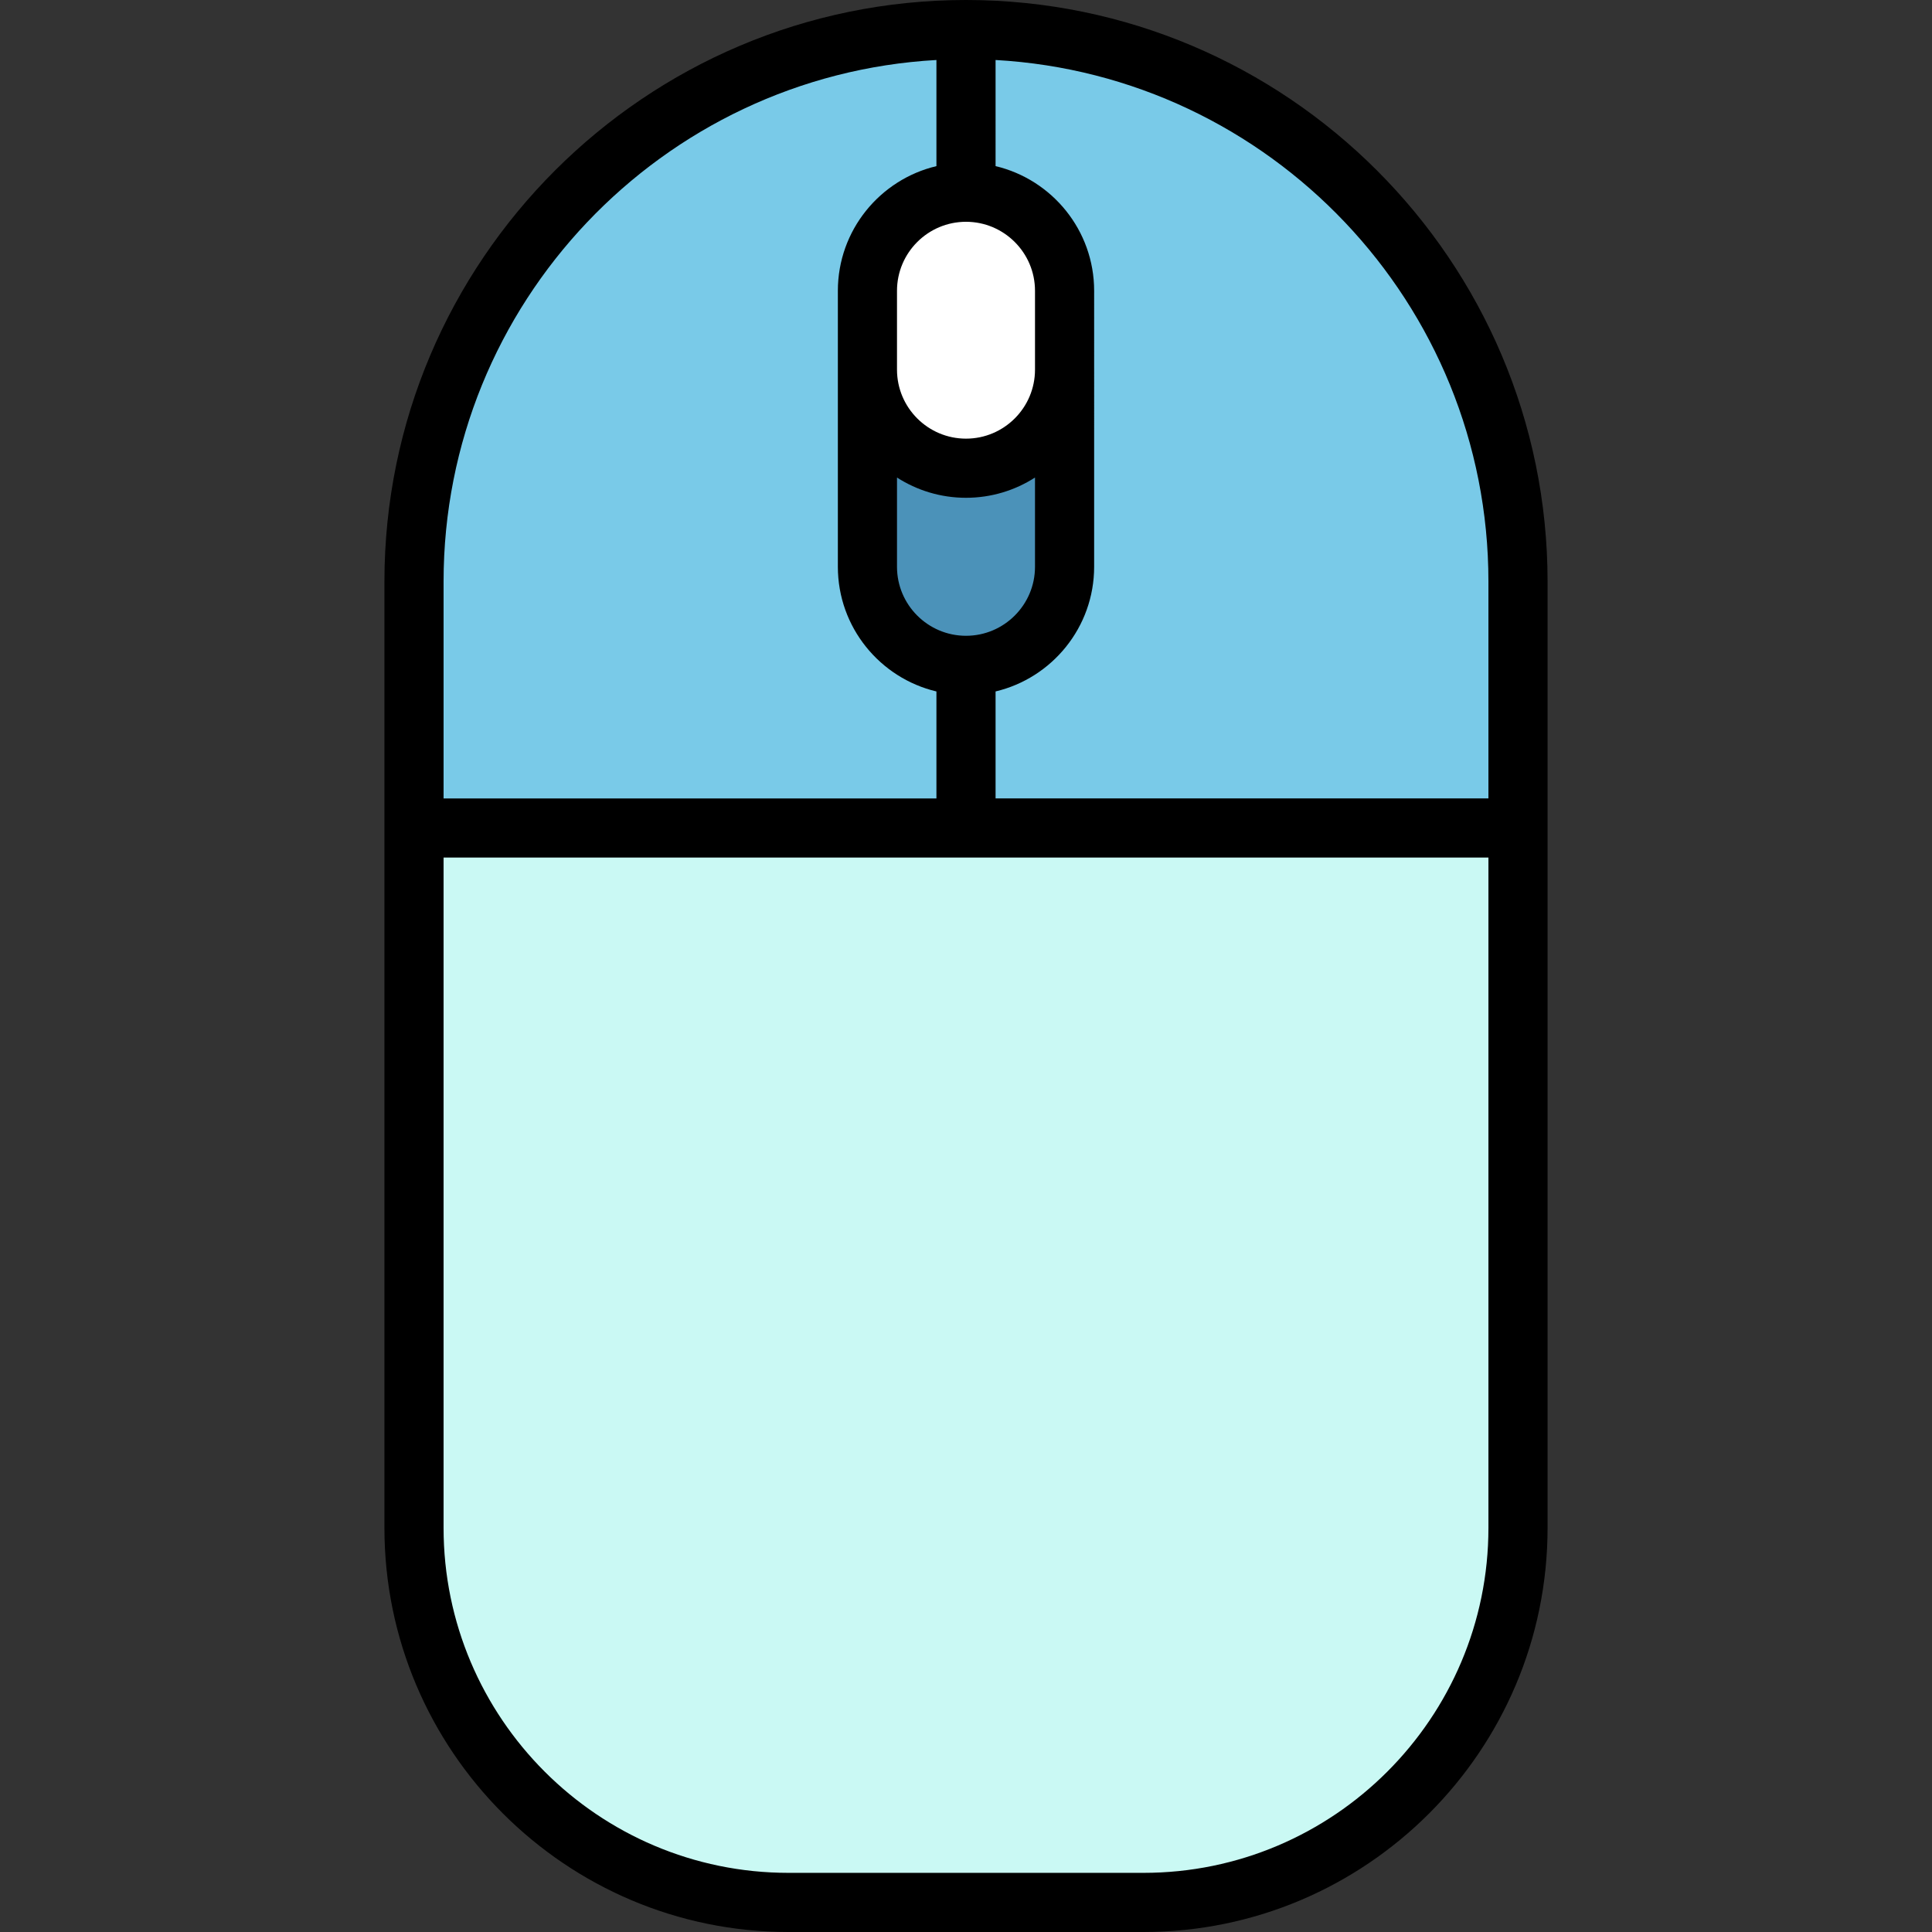 <?xml version="1.0" encoding="iso-8859-1"?>
<!-- Generator: Adobe Illustrator 19.0.0, SVG Export Plug-In . SVG Version: 6.00 Build 0)  -->
<svg version="1.1" id="Layer_1" xmlns="http://www.w3.org/2000/svg" xmlns:xlink="http://www.w3.org/1999/xlink" x="0px" y="0px"
	 viewBox="0 0 512 512" style="enable-background:new 0 0 512 512;" xml:space="preserve">
<rect x="0" y="0" width="512" height="512" fill="#333333" stroke="none"/>
<path style="fill:#CAF9F4;" d="M303.02,504.163H208.98c-54.823,0-99.265-44.443-99.265-99.265V154.122
	C109.714,73.331,175.208,7.837,256,7.837l0,0c80.792,0,146.286,65.494,146.286,146.286v250.776
	C402.286,459.721,357.843,504.163,303.02,504.163z"/>
<path style="fill:#79CAE8;" d="M402.286,154.122v65.306H109.714v-65.306C109.714,73.331,175.208,7.837,256,7.837
	c40.396,0,76.967,16.374,103.445,42.841C385.912,77.155,402.286,113.727,402.286,154.122z"/>
<path style="fill:#4B92B9;" d="M256,176.327L256,176.327c-14.427,0-26.122-11.696-26.122-26.122V77.061
	c0-14.427,11.696-26.122,26.122-26.122l0,0c14.427,0,26.122,11.696,26.122,26.122v73.143
	C282.122,164.631,270.427,176.327,256,176.327z"/>
<path style="fill:#FFFFFF;" d="M256,124.082L256,124.082c-14.427,0-26.122-11.696-26.122-26.122V77.061
	c0-14.427,11.696-26.122,26.122-26.122l0,0c14.427,0,26.122,11.696,26.122,26.122v20.898
	C282.122,112.386,270.427,124.082,256,124.082z"/>
<path d="M256,0c-84.984,0-154.122,69.14-154.122,154.122v250.776C101.878,463.955,149.923,512,208.98,512h94.041
	c59.057,0,107.102-48.045,107.102-107.102V154.122C410.122,69.14,340.984,0,256,0z M394.449,154.122v57.469H263.837v-28.351
	c14.958-3.548,26.122-17.009,26.122-33.037V77.061c0-16.028-11.165-29.488-26.122-33.037V15.9
	C336.545,19.977,394.449,80.412,394.449,154.122z M256,58.776c10.082,0,18.286,8.203,18.286,18.286v20.898
	c0,10.082-8.203,18.286-18.286,18.286c-10.082,0-18.286-8.203-18.286-18.286V77.061C237.714,66.979,245.918,58.776,256,58.776z
	 M237.714,126.553c5.283,3.391,11.556,5.366,18.286,5.366s13.003-1.976,18.286-5.366v23.651c0,10.082-8.203,18.286-18.286,18.286
	c-10.082,0-18.286-8.203-18.286-18.286V126.553z M248.163,15.9v28.126c-14.958,3.548-26.122,17.009-26.122,33.037v73.143
	c0,16.028,11.165,29.488,26.122,33.037v28.35H117.551v-57.469C117.551,80.412,175.455,19.977,248.163,15.9z M303.02,496.327H208.98
	c-50.414,0-91.429-41.014-91.429-91.429V227.265h276.898v177.633C394.449,455.312,353.435,496.327,303.02,496.327z"/>
<g>
</g>
<g>
</g>
<g>
</g>
<g>
</g>
<g>
</g>
<g>
</g>
<g>
</g>
<g>
</g>
<g>
</g>
<g>
</g>
<g>
</g>
<g>
</g>
<g>
</g>
<g>
</g>
<g>
</g>
</svg>
